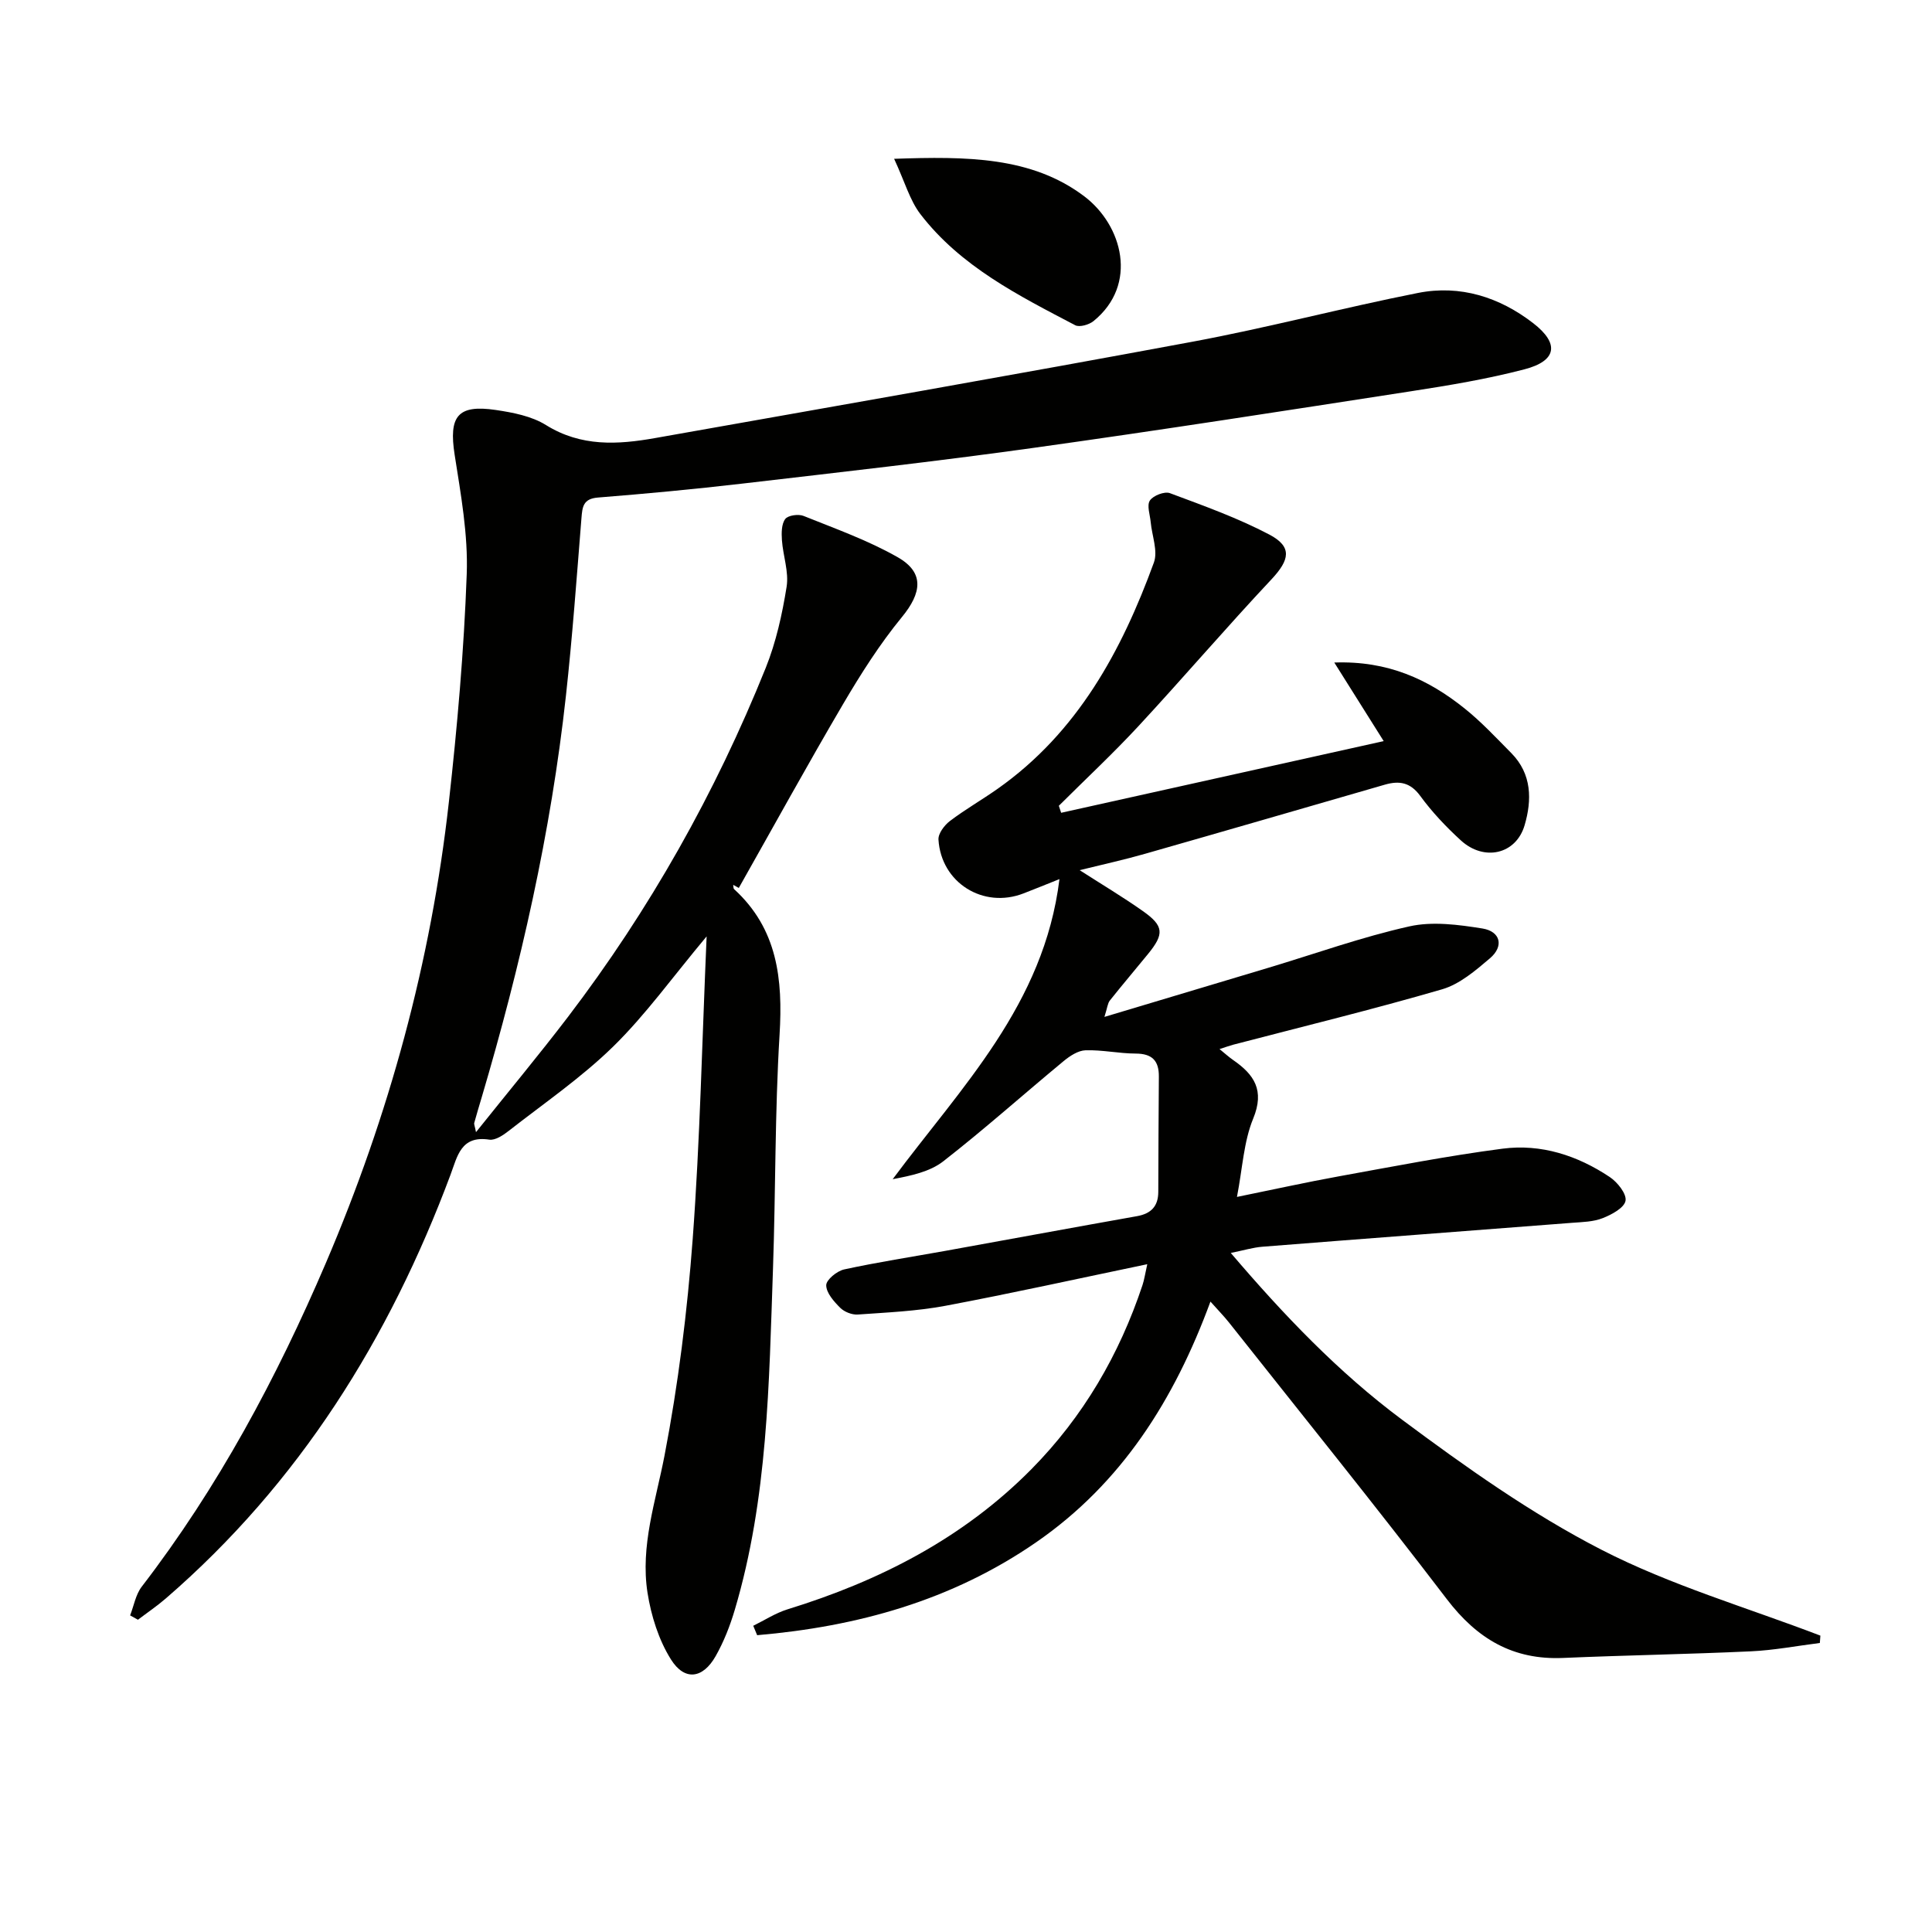 <svg enable-background="new 0 0 400 400" viewBox="0 0 400 400" xmlns="http://www.w3.org/2000/svg"><g fill="#010100"><path d="m146.3 193.87c-7.08 8.46-12.62 16.22-19.33 22.79-6.6 6.46-14.34 11.76-21.65 17.48-1.15.9-2.79 2-4.02 1.81-5.89-.9-6.6 3.45-8.03 7.28-12.67 33.93-31.33 63.84-58.95 87.72-1.83 1.58-3.84 2.94-5.76 4.4-.54-.3-1.08-.6-1.62-.9.78-2 1.15-4.31 2.4-5.94 15.83-20.58 27.96-43.26 38.13-67.03 13.07-30.56 21.77-62.35 25.46-95.4 1.75-15.68 3.13-31.43 3.7-47.19.3-8.21-1.22-16.54-2.5-24.73-1.24-7.96.59-10.45 8.51-9.28 3.57.53 7.43 1.27 10.41 3.13 7.27 4.52 14.86 4.06 22.62 2.68 37.09-6.58 74.19-13.05 111.22-19.94 15.65-2.91 31.07-7.01 46.69-10.1 8.74-1.73 16.88.87 23.84 6.25 5.52 4.26 4.88 7.83-1.82 9.57-7.68 2-15.57 3.32-23.43 4.53-26.08 4.03-52.16 8.1-78.29 11.74-20.06 2.8-40.2 5.05-60.32 7.4-9.9 1.15-19.82 2.08-29.75 2.87-3.09.24-3.24 1.93-3.43 4.3-.98 12.25-1.87 24.52-3.21 36.74-3.1 28.29-9.39 55.93-17.45 83.18-.52 1.75-1.05 3.49-1.53 5.25-.08.28.11.63.36 1.92 6.61-8.27 12.98-15.92 19.02-23.83 16.94-22.22 30.54-46.38 40.96-72.28 2.14-5.33 3.42-11.11 4.33-16.81.49-3.08-.74-6.4-.97-9.63-.1-1.48-.11-3.33.68-4.39.57-.77 2.74-1.08 3.81-.64 6.59 2.65 13.37 5.06 19.5 8.56 5.55 3.17 4.96 7.38.85 12.38-4.58 5.58-8.5 11.76-12.17 18-7.39 12.58-14.42 25.38-21.6 38.08-.39-.21-.77-.42-1.16-.64.06.3.01.72.19.89 9 8.23 10.11 18.65 9.41 30.14-.98 16.11-.8 32.28-1.36 48.42-.83 23.73-1.06 47.56-7.9 70.61-.98 3.31-2.27 6.62-3.97 9.62-2.65 4.68-6.43 5.21-9.27.67-2.53-4.04-4.09-9.02-4.84-13.79-1.51-9.7 1.7-18.94 3.52-28.39 2.85-14.8 4.72-29.87 5.84-44.91 1.51-20.35 1.93-40.81 2.88-62.59z"/><path d="m219.7 168.28c22.16-4.92 44.31-9.85 66.78-14.84-3.32-5.28-6.51-10.35-10.23-16.27 11.11-.4 19.45 3.49 26.92 9.46 3.5 2.79 6.58 6.11 9.74 9.3 4.26 4.32 4.28 9.7 2.74 14.94-1.78 6.03-8.4 7.52-13.2 3.12-3.06-2.8-5.96-5.86-8.4-9.2-2.06-2.82-4.34-3.19-7.31-2.34-16.57 4.79-33.13 9.6-49.71 14.33-4.26 1.22-8.6 2.17-13.5 3.38 4.77 3.06 9.04 5.61 13.09 8.47 4.36 3.07 4.46 4.73 1.06 8.89-2.62 3.22-5.32 6.38-7.9 9.63-.46.58-.51 1.47-1.12 3.39 11.9-3.57 22.96-6.87 34.01-10.19 9.69-2.91 19.26-6.35 29.11-8.55 4.8-1.08 10.19-.36 15.17.44 3.67.6 4.51 3.63 1.51 6.18-2.98 2.53-6.25 5.34-9.87 6.4-14.32 4.17-28.82 7.7-43.25 11.47-.79.21-1.56.5-2.85.91 1.16.94 1.94 1.66 2.81 2.26 4.37 3.02 6.57 6.27 4.16 12.13-1.97 4.79-2.21 10.29-3.36 16.22 7.39-1.5 14.24-3.02 21.13-4.27 11.26-2.04 22.51-4.24 33.86-5.72 7.98-1.04 15.51 1.41 22.19 5.87 1.59 1.06 3.52 3.48 3.27 4.91-.26 1.47-2.86 2.87-4.72 3.6-1.94.77-4.21.81-6.34.97-21.36 1.66-42.73 3.26-64.09 4.95-1.97.15-3.9.75-6.58 1.29 10.95 12.84 22.32 24.75 35.47 34.53 13.16 9.79 26.71 19.43 41.24 26.9 14.37 7.39 30.18 11.98 45.36 17.8-.04.51-.08 1.02-.11 1.52-4.76.6-9.51 1.51-14.28 1.73-12.95.6-25.93.81-38.88 1.37-10.37.45-17.8-3.96-24.06-12.16-14.74-19.32-30.03-38.23-45.11-57.29-1.02-1.28-2.17-2.46-3.84-4.33-7.49 20.35-18.39 37.62-36.11 49.85-17.49 12.07-37.04 17.44-57.74 19.22-.27-.65-.54-1.3-.81-1.95 2.35-1.15 4.61-2.63 7.08-3.4 19.05-5.87 36.37-14.71 50.53-29.04 10.71-10.85 18.19-23.69 22.99-38.12.35-1.06.51-2.19.98-4.3-14.37 2.99-28.06 6.03-41.84 8.62-5.94 1.11-12.05 1.37-18.1 1.8-1.2.08-2.77-.54-3.63-1.39-1.3-1.3-2.89-3.08-2.9-4.67-.01-1.12 2.22-2.96 3.72-3.28 6.95-1.51 13.99-2.59 20.99-3.85 13.22-2.39 26.43-4.83 39.65-7.18 2.9-.52 4.38-2.05 4.39-5.01.03-7.96.05-15.91.12-23.87.03-3.3-1.39-4.77-4.8-4.78-3.46-.01-6.93-.79-10.38-.68-1.55.05-3.26 1.18-4.55 2.25-8.33 6.89-16.39 14.1-24.91 20.74-2.79 2.17-6.65 2.97-10.47 3.7 14.2-19.1 31.32-36.12 34.53-62.13-3.21 1.28-5.32 2.14-7.44 2.96-8.32 3.23-17.06-2.19-17.61-11.14-.08-1.25 1.22-2.97 2.36-3.84 3.17-2.41 6.66-4.4 9.92-6.7 16.49-11.64 25.62-28.46 32.32-46.82.87-2.39-.4-5.55-.66-8.36-.14-1.53-.84-3.46-.17-4.48.68-1.03 3.03-1.94 4.14-1.53 6.97 2.6 14.04 5.13 20.6 8.58 4.8 2.53 4.2 5.24.43 9.27-9.34 9.95-18.22 20.33-27.5 30.35-5.29 5.71-11 11.03-16.52 16.53.15.49.32.97.48 1.45z"/><path d="m185.12 32.88c15.02-.52 28.46-.47 39.36 7.76 7.92 5.98 11.24 18.27 1.92 25.84-.92.75-2.89 1.32-3.78.86-11.77-6.17-23.75-12.18-32.08-23.03-2.18-2.86-3.19-6.62-5.42-11.43z"/></g></svg>